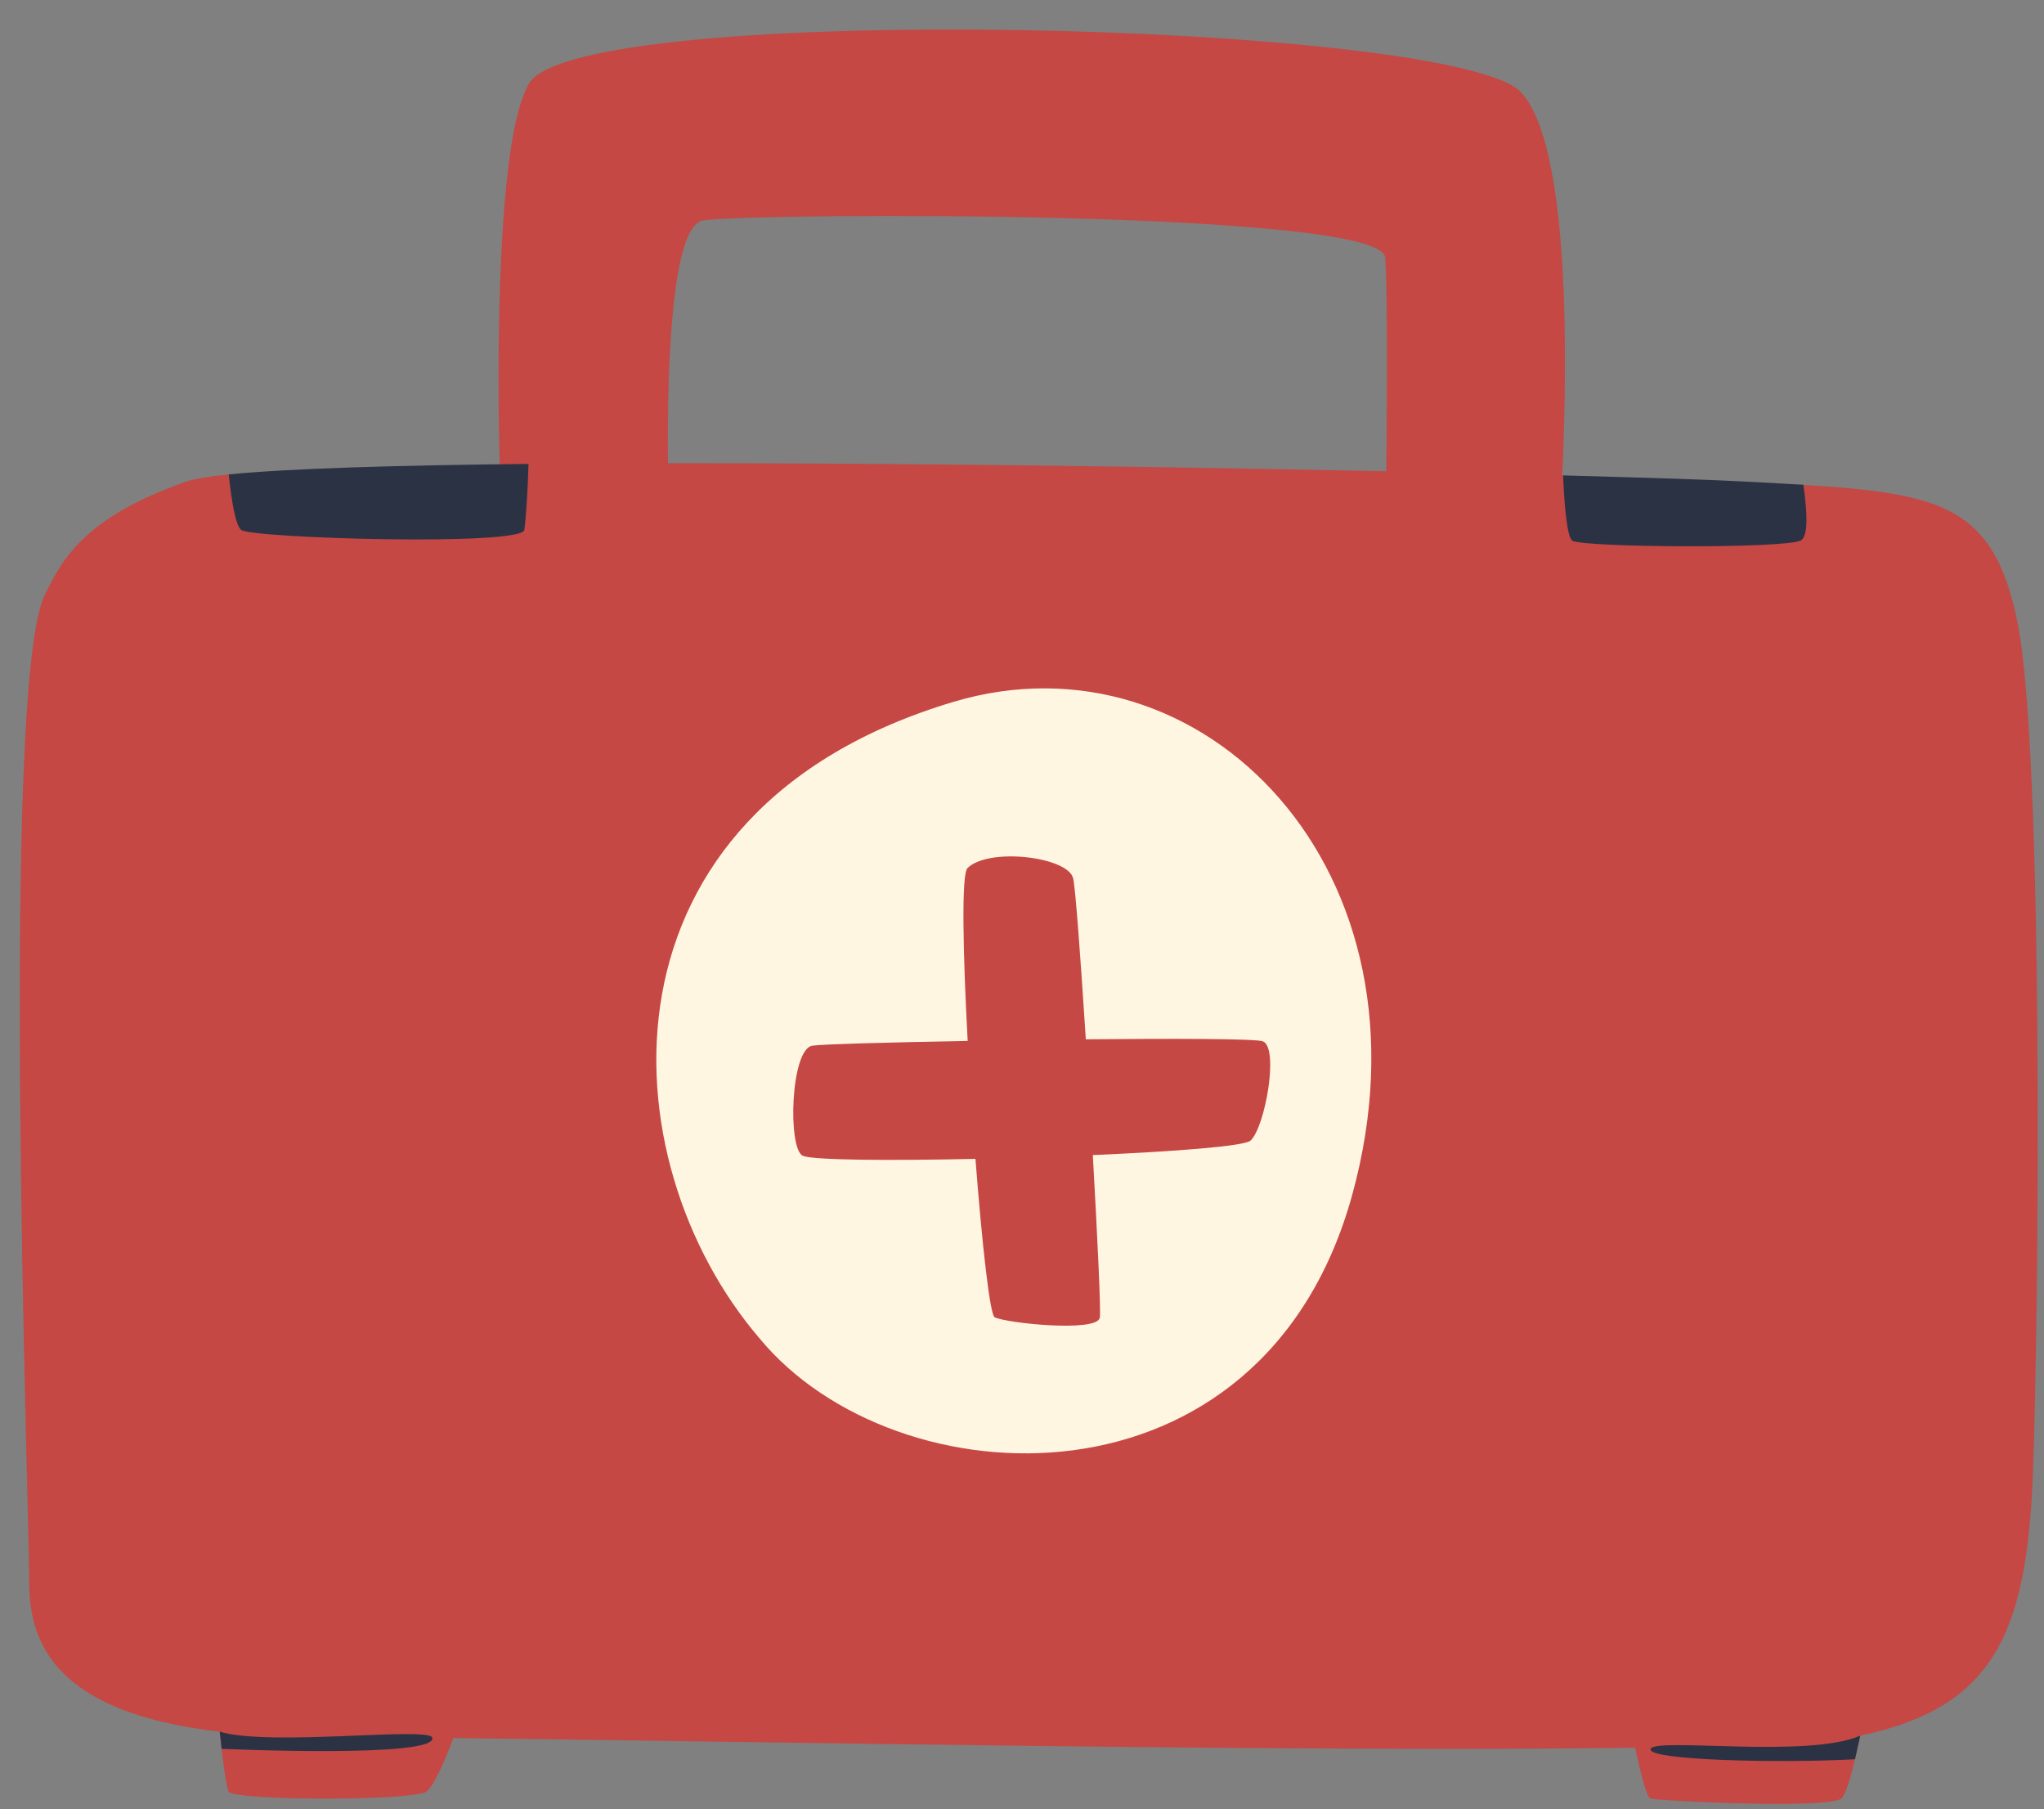 <?xml version="1.0" encoding="UTF-8"?><svg xmlns="http://www.w3.org/2000/svg" xmlns:xlink="http://www.w3.org/1999/xlink" height="447.2" preserveAspectRatio="xMidYMid meet" version="1.0" viewBox="-4.9 -7.3 505.4 447.2" width="505.4" zoomAndPan="magnify"><rect x="-4.9" y="-7.3" width="505.4" height="447.2" fill="#808080" stroke="none"/><g id="change1_1"><path d="M493.91,146.36c-5.8-28.26-18.29-31.69-52.91-33.8c-4.4-0.27-8.61,6.7-13.76,6.43 c-7.92-0.42-19.63,2.37-45.65-8.75c-0.07,0-0.15,0-0.22-0.01c1.23-26.23,2.23-81.6-10.23-94.76C354.65-1.94,138.31-7.28,125.94,13.3 c-8.09,13.46-8.05,70.07-7.2,96.82c-29.84,10.09-53.5-1.51-67.09-0.13c-5.04,0.51-8.65,1.1-10.57,1.78 c-24.93,8.77-30.58,18.99-34.97,28.14c-11.02,22.97-3.78,225.7-3.79,243.85c-0.01,15.45,6.76,32.32,47.1,37.02 c0.69,6.5,1.57,13.61,2.23,14.81c1.25,2.29,45.67,2.29,48.88,0c1.87-1.34,4.67-7.96,6.68-13.26c72.16,0.89,213.04,3.53,292.19,2.4 c1.27,5.92,2.81,12.26,3.81,12.57c1.83,0.57,43.96,2.63,47.17,0c1.35-1.11,3.1-7.97,4.67-15.55c32.54-6.87,41.15-24.57,42.69-64.46 C499.3,316.83,500.45,178.21,493.91,146.36z M160.26,107.2c-0.21-23.47,0.8-58.8,8.73-60.02c11.91-1.83,167.6-2.75,168.6,9.16 c0.6,7.16,0.48,33.23,0.29,52.86C284.57,108.09,217.38,107.14,160.26,107.2z" fill="#C54844"/></g><g id="change2_1"><path d="M230.88,166.19c-90.36,26.98-85.86,113.14-47.97,157.36c33.67,40.73,124.44,44.8,146.54-35.49 S292.37,147.83,230.88,166.19z M304.33,274.64c-1.46,1.39-18.61,2.7-39.02,3.59c1.18,20.82,2.02,38.68,1.73,40.2 c-0.7,3.68-23,1.37-25.99-0.1c-1.2-0.59-3.13-18.16-4.76-39.16c-21.29,0.46-39.97,0.33-42.64-0.74c-3.82-1.53-3.13-26.34,2.3-27.24 c2.1-0.35,18.67-0.82,38.42-1.17c-1.19-22.03-1.58-41.24-0.04-42.74c5.29-5.16,24.74-2.8,26.11,2.5c0.55,2.13,1.84,19.54,3.14,39.83 c22.35-0.21,42.02-0.15,43.76,0.5C311.41,251.63,307.95,271.18,304.33,274.64z" fill="#FFF6E1"/></g><g id="change3_1"><path d="M383.82,126.32c-1.35-1.13-1.97-9.79-2.23-16.1c21.34,0.57,37.48,1.11,45.44,1.54 c5.03,0.27,9.66,0.51,13.97,0.77c0.93,6.41,1.31,12.8-0.66,13.78C436.2,128.38,385.88,128.04,383.82,126.32z M54.78,123.72 c2.9,2.04,69,4.02,69.96,0c0.53-4.02,0.85-10.29,1.04-16.34c-32.77,0.33-59.49,1.13-74.12,2.6C52.31,116.2,53.32,122.7,54.78,123.72 z M49.43,420.77L49.9,425c0,0,53.36,2.39,52.09-2.74C101.29,419.44,61.96,424.49,49.43,420.77z M403.25,425 c-1.3,2.85,31.96,3.61,50.52,2.58l1.29-5.83C442.13,427.42,404.55,422.15,403.25,425z" fill="#2B3244"/></g></svg>